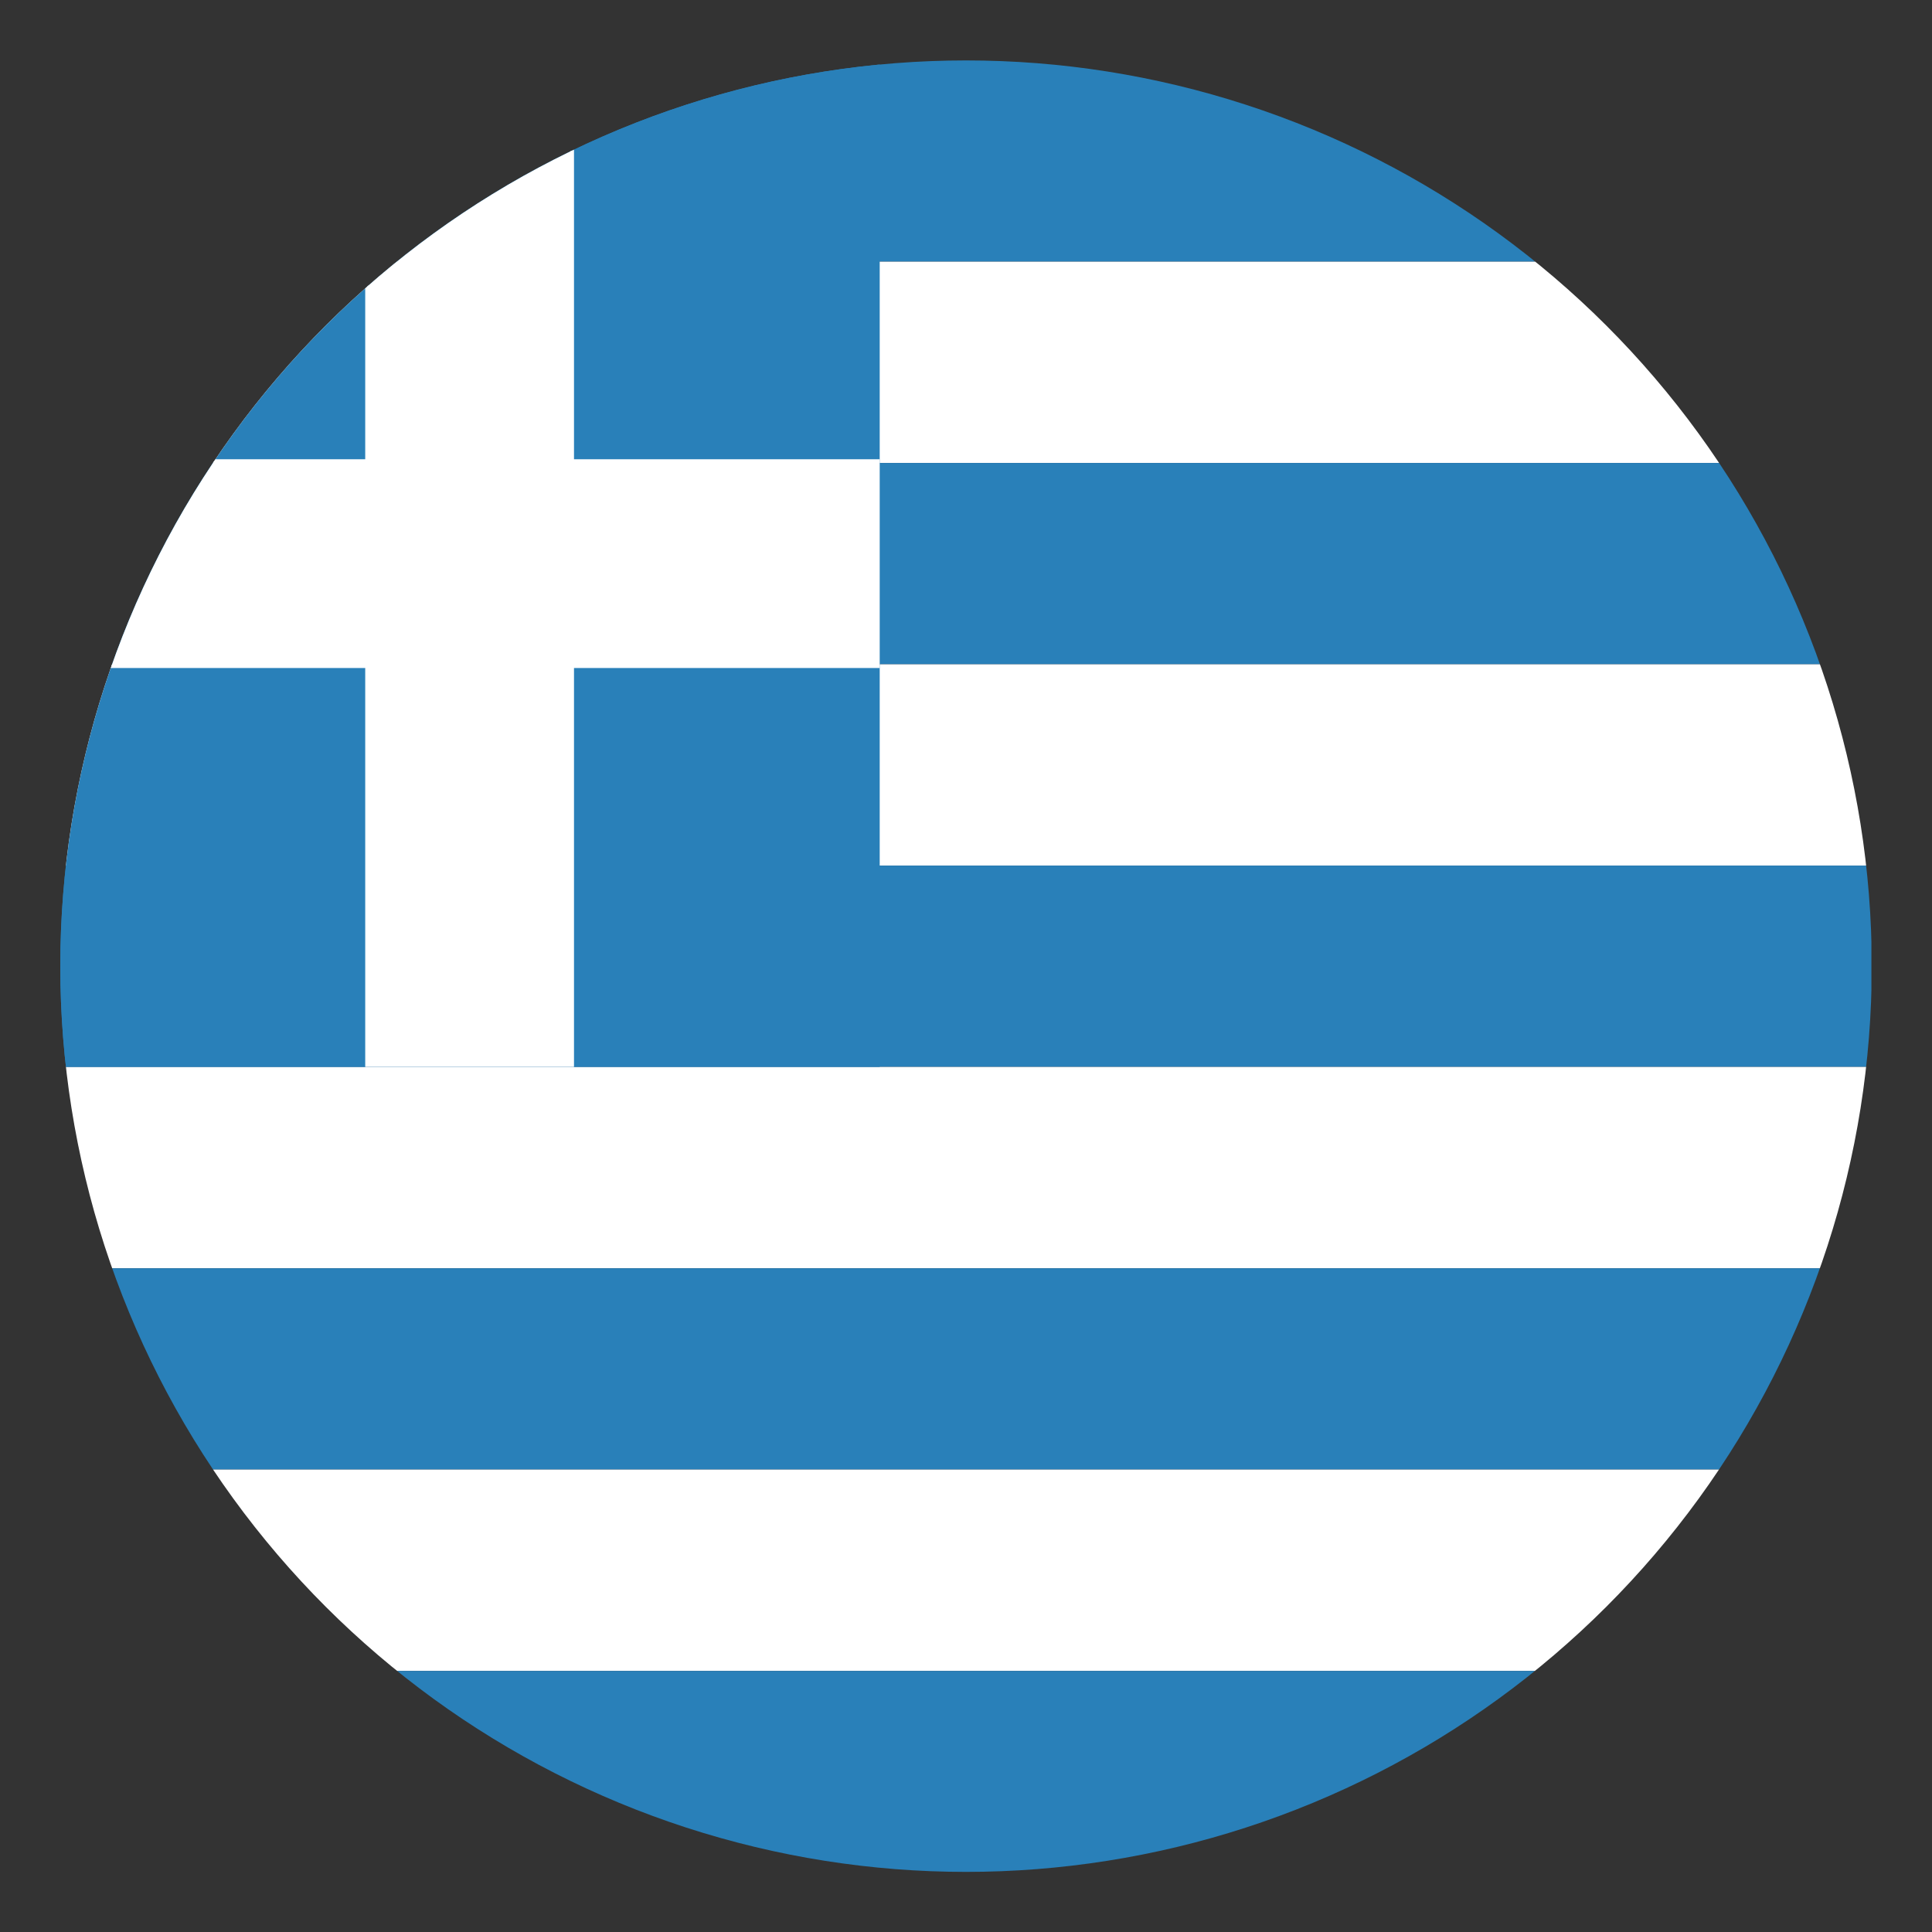 <svg xmlns="http://www.w3.org/2000/svg" xmlns:xlink="http://www.w3.org/1999/xlink" xmlns:cc="http://creativecommons.org/ns#" xmlns:dc="http://purl.org/dc/elements/1.1/" xmlns:inkscape="http://www.inkscape.org/namespaces/inkscape" xmlns:rdf="http://www.w3.org/1999/02/22-rdf-syntax-ns#" xmlns:sodipodi="http://sodipodi.sourceforge.net/DTD/sodipodi-0.dtd" xmlns:svg="http://www.w3.org/2000/svg" id="svg2" height="512" width="512"><rect width="100%" height="100%" fill="#333333" stroke="none"/><defs id="defs4"><path id="pt" d="m0-.5.162.5h-.325z" fill="#fff" transform="scale(.062)"></path><g id="star"><use id="use8" height="650" transform="matrix(-.809 -.588 .588 -.809 0 0)" width="1235" xlink:href="#pt"></use><use id="use10" height="650" transform="matrix(.309 -.951 .951 .309 0 0)" width="1235" xlink:href="#pt"></use><use id="use12" height="650" width="1235" xlink:href="#pt"></use><use id="use14" height="650" transform="matrix(.309 .951 -.951 .309 0 0)" width="1235" xlink:href="#pt"></use><use id="use16" height="650" transform="matrix(-.809 .588 -.588 -.809 0 0)" width="1235" xlink:href="#pt"></use></g><g id="s5"><use id="use19" height="650" width="1235" x="-.252" xlink:href="#star"></use><use id="use21" height="650" width="1235" x="-.126" xlink:href="#star"></use><use id="use23" height="650" width="1235" xlink:href="#star"></use><use id="use25" height="650" width="1235" x=".126" xlink:href="#star"></use><use id="use27" height="650" width="1235" x=".252" xlink:href="#star"></use></g><g id="s6"><use id="use30" height="650" width="1235" x="-.063" xlink:href="#s5"></use><use id="use32" height="650" width="1235" x=".315" xlink:href="#star"></use></g><g id="x4"><use id="use35" height="650" width="1235" xlink:href="#s6"></use><use id="use37" height="650" width="1235" xlink:href="#s5" y=".054"></use><use id="use39" height="650" width="1235" xlink:href="#s6" y=".108"></use><use id="use41" height="650" width="1235" xlink:href="#s5" y=".162"></use></g><g id="u"><use id="use44" height="650" width="1235" xlink:href="#x4" y="-.216"></use><use id="use46" height="650" width="1235" xlink:href="#x4"></use><use id="use48" height="650" width="1235" xlink:href="#s6" y=".216"></use></g><path id="stripe" d="m0 0h1235v50h-1235z" fill="#b22234"></path><linearGradient id="linearGradient3908" gradientUnits="userSpaceOnUse" x1="-.344" x2=".344" y1="-.003" y2="-.003"><stop id="stop3904" offset="0" stop-color="#2c3c51"></stop><stop id="stop3906" offset="1" stop-color="#2c3c51" stop-opacity="0"></stop></linearGradient><clipPath id="clipPath4370"><path id="path4372" d="m-360 118a208 208 0 1 1 -416 0 208 208 0 1 1 416 0z" transform="matrix(1.168 0 0 1.168 246.888 72.213)"></path></clipPath></defs><g id="g7202" clip-path="url(#clipPath4370)" transform="matrix(.988 0 0 .988 667.545 48.525)"><g id="g7181"><path id="rect6589" d="m-659.689-32.932h486v54h-486z" fill="#2980b9"></path><path id="rect7099" d="m-659.689 21.068h486v54h-486z" fill="#fff"></path><g id="g7105" transform="translate(0 108)"><path id="rect7107" d="m-659.689-32.932h486v54h-486z" fill="#2980b9"></path><path id="rect7109" d="m-659.689 21.068h486v54h-486z" fill="#fff"></path></g><g id="g7157" transform="translate(0 216)"><g id="g7159"><path id="rect7161" d="m-659.689-32.932h486v54h-486z" fill="#2980b9"></path><path id="rect7163" d="m-659.689 21.068h486v54h-486z" fill="#fff"></path></g><g id="g7165" transform="translate(0 108)"><path id="rect7167" d="m-659.689-32.932h486v54h-486z" fill="#2980b9"></path><path id="rect7169" d="m-659.689 21.068h486v54h-486z" fill="#fff"></path></g></g><path id="rect7179" d="m-659.689 399.068h486v54h-486z" fill="#2980b9"></path></g><path id="rect7196" d="m-659.689-32.932h220v270h-220z" fill="#2980b9"></path><g fill="#fff" stroke="#fff"><path id="rect7198" d="m-577.195-32.437h55.011v269.011h-55.011z" stroke-width=".989"></path><path id="rect7200" d="m74.515 440.136h55.106v219.106h-55.106z" stroke-width=".894" transform="rotate(90)"></path></g></g></svg>